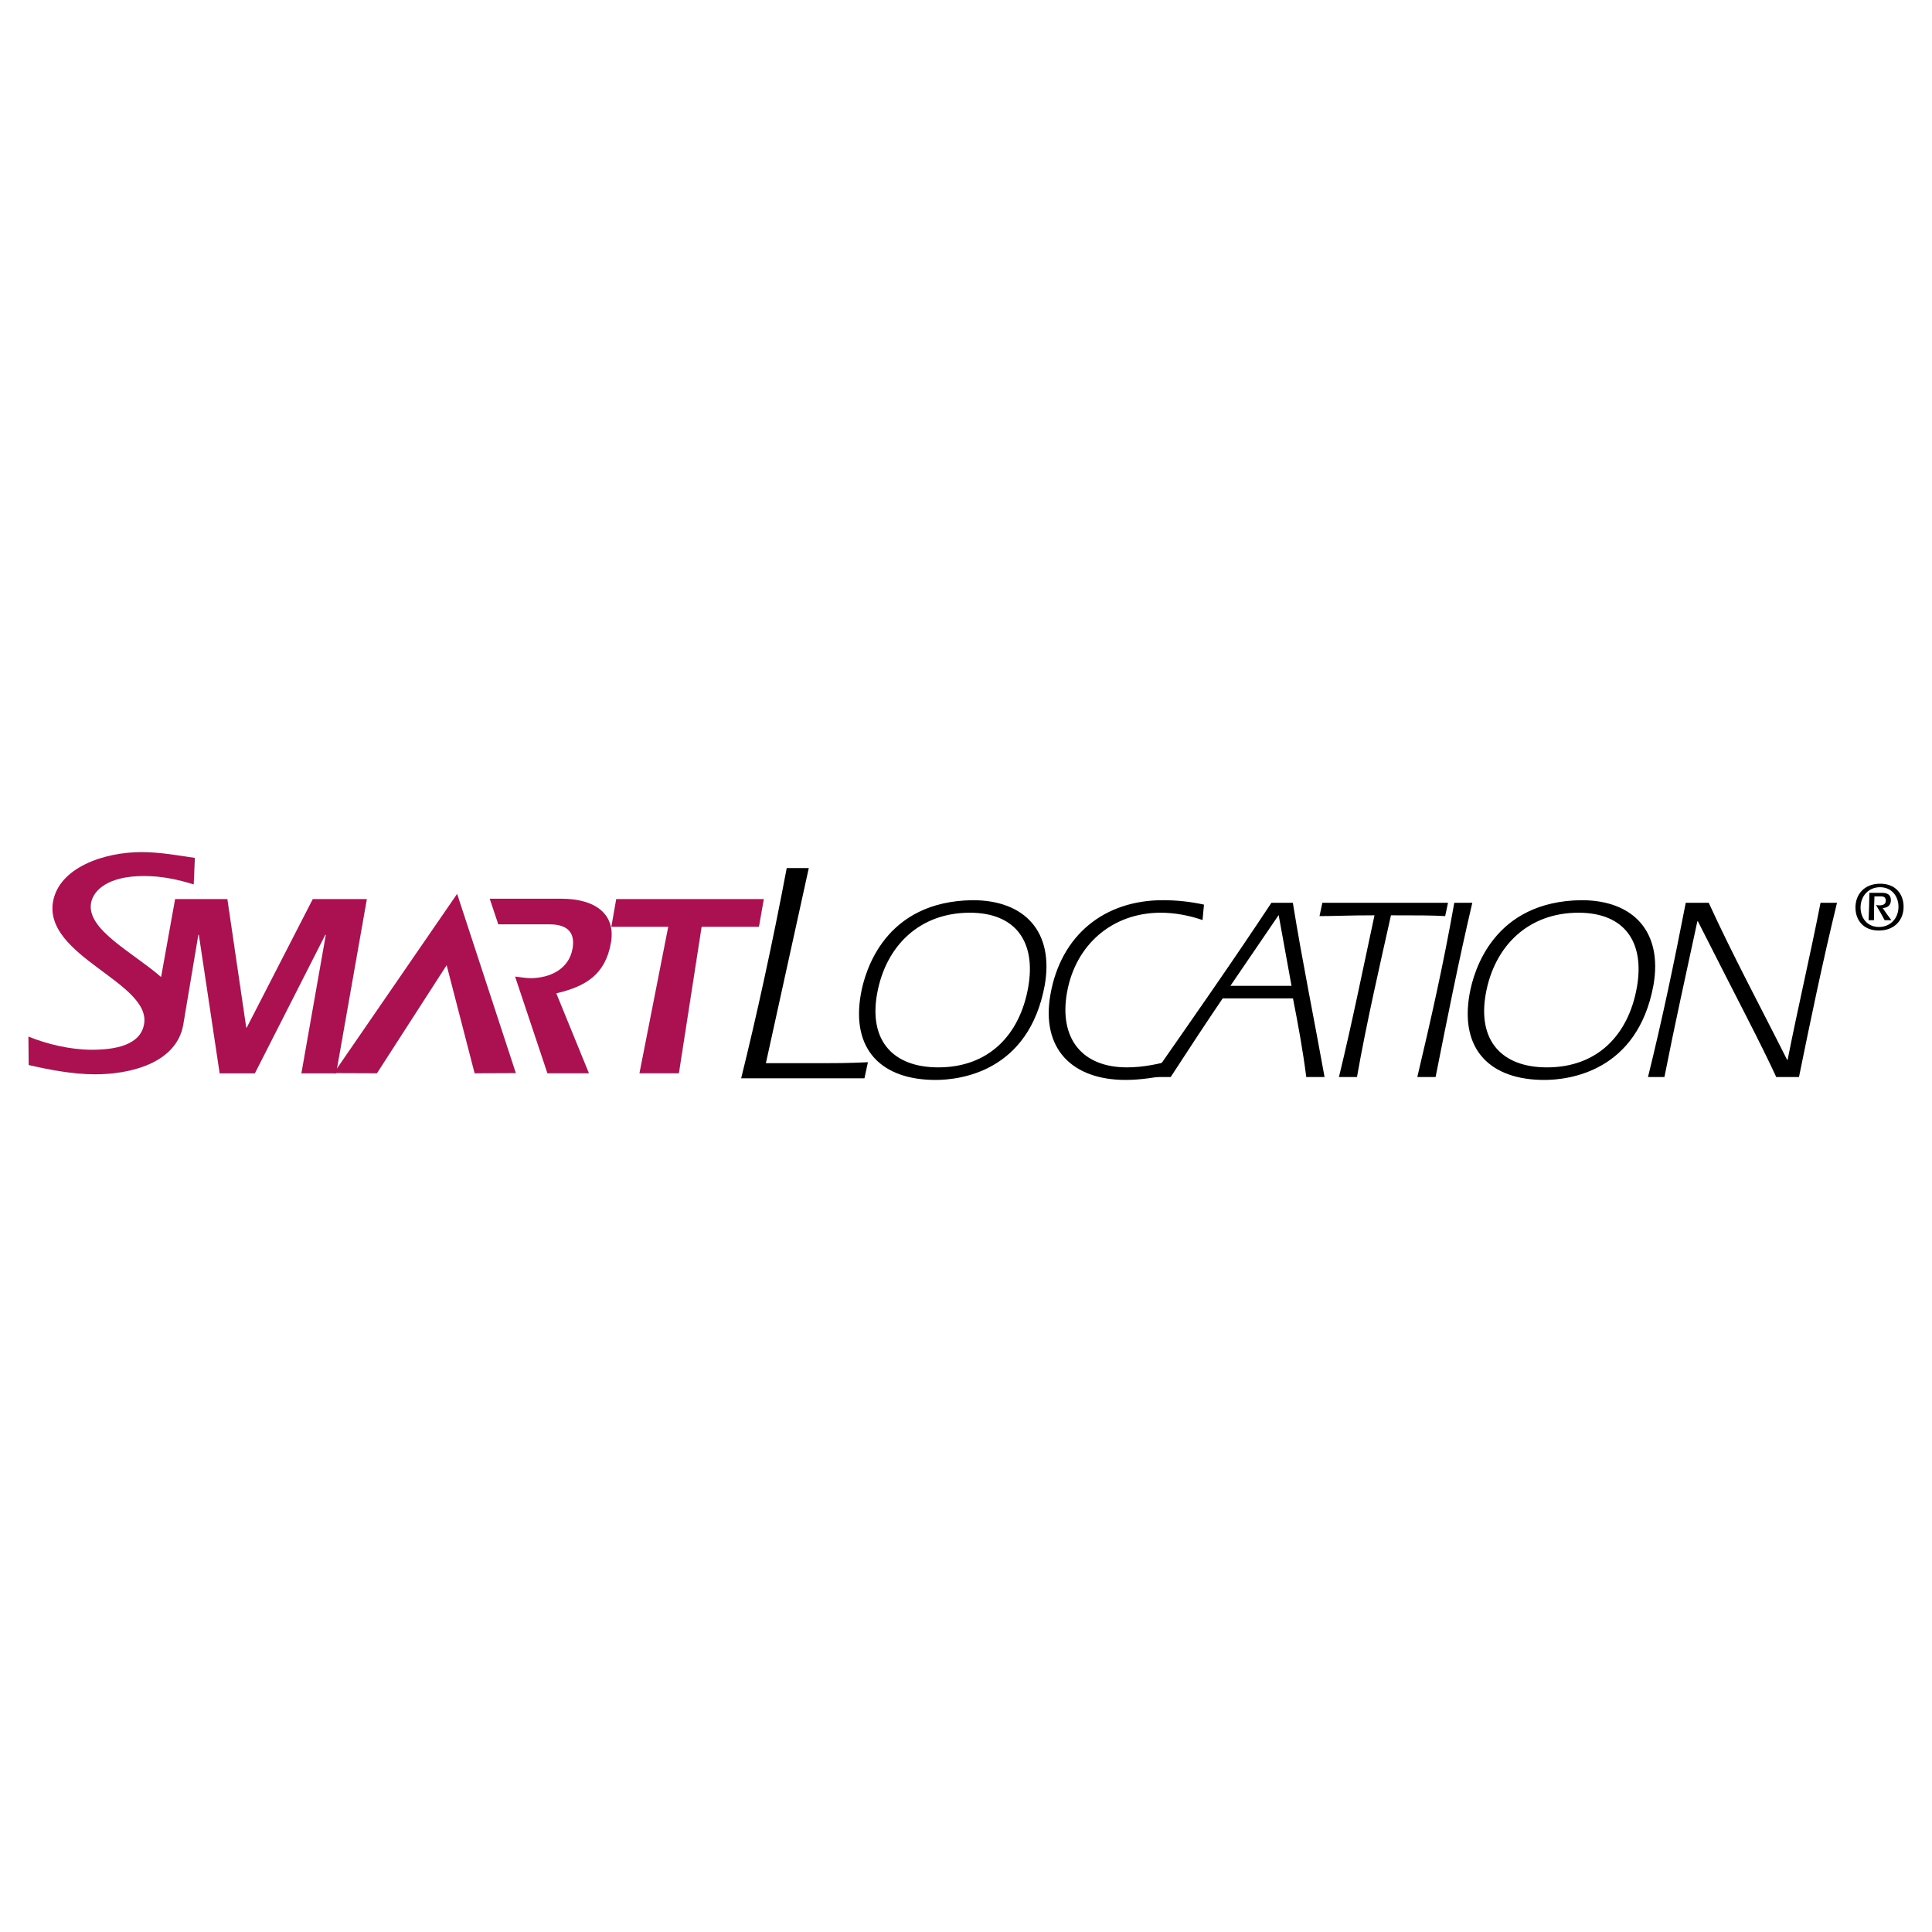 <svg xmlns="http://www.w3.org/2000/svg" width="2500" height="2500" viewBox="0 0 192.756 192.756"><g fill-rule="evenodd" clip-rule="evenodd"><path fill="#fff" d="M0 0h192.756v192.756H0V0z"/><path d="M96.753 91.062c4.614 0 6.622 2.945 5.833 7.428-.85 4.822-3.992 8.002-8.97 8.002-4.561 0-6.924-2.711-6.116-7.299.859-4.873 4.301-8.131 9.253-8.131zm.298-1.25c-8.723.103-10.74 6.958-11.166 9.382-.979 5.553 2.089 8.551 7.458 8.551 2.45 0 9.292-.809 10.889-9.436.938-5.318-1.966-8.497-7.181-8.497zM119.979 91.792c-1.305-.443-2.713-.73-4.172-.73-4.822 0-8.51 3.18-9.355 7.975-.795 4.51 1.449 7.455 5.984 7.455 1.615 0 3.264-.34 4.859-.809l-.502 1.512c-1.488.312-3.016.549-4.5.549-5.291 0-8.451-3.076-7.49-8.525 1.043-5.916 5.359-9.407 11.225-9.407 1.406 0 2.787.156 4.092.442l-.141 1.538z"/><path d="M122.756 98.359l4.816-7.063 1.283 7.063h-6.099zM129 99.611c.51 2.58.988 5.188 1.326 7.846h1.826c-1.039-5.787-2.219-11.521-3.164-17.386h-2.139c-3.945 5.97-7.914 11.626-11.926 17.386h1.875c1.717-2.633 3.432-5.266 5.189-7.846H129zM144.469 90.071l-.285 1.329c-1.211-.079-3.037-.079-5.408-.079-1.127 5.057-2.439 10.739-3.391 16.135h-1.799c1.314-5.396 2.396-10.793 3.547-16.135-2.736 0-3.793.079-5.486.079l.285-1.329h12.537zM146.893 90.071c-1.359 5.786-2.514 11.599-3.664 17.386h-1.824c1.336-5.656 2.602-11.208 3.689-17.386h1.799zM157.482 91.062c4.613 0 6.623 2.945 5.832 7.428-.85 4.822-3.99 8.002-8.969 8.002-4.561 0-6.924-2.711-6.117-7.299.862-4.873 4.303-8.131 9.254-8.131zm.299-1.25c-8.723.103-10.74 6.958-11.166 9.382-.98 5.553 2.09 8.551 7.459 8.551 2.449 0 9.289-.809 10.889-9.436.937-5.318-1.967-8.497-7.182-8.497zM183.279 90.071c-1.41 5.786-2.617 11.599-3.795 17.386h-2.268c-1.506-3.283-3.66-7.324-7.816-15.535h-.055c-1.158 5.395-2.266 10.35-3.285 15.535h-1.641c1.436-5.787 2.639-11.573 3.768-17.386h2.293c2.447 5.343 5.217 10.478 7.82 15.665h.053c1.02-5.188 2.256-10.425 3.283-15.665h1.643zM76.413 106.074h5.789c1.006 0 2.326 0 4.39-.096l-.346 1.605H73.945c1.526-6.166 3.11-13.366 4.547-20.978h2.202l-4.281 19.469zM187.463 92.485c-1.16 0-1.822-.888-1.834-1.912-.014-1.16.785-2.055 1.943-2.055 1.16 0 1.828.895 1.84 1.919.014 1.161-.791 2.048-1.949 2.048zm-.498-.677c-.008-.793.018-1.581.049-2.374h.678c.184 0 .449.054.453.407.004.406-.307.488-.693.488-.096 0-.197-.026-.285-.041.305.509.602 1.011.865 1.52h.672c-.311-.407-.6-.807-.869-1.214.244 0 .826-.103.818-.807-.006-.509-.354-.707-.842-.707h-1.303c-.01.91-.041 1.819-.078 2.728h.535zm.488 1.031c1.561 0 2.484-1.044 2.469-2.4-.014-1.221-.779-2.272-2.34-2.272s-2.477 1.051-2.463 2.408c.016 1.219.774 2.264 2.334 2.264z"/><path fill="#ab1051" d="M60.994 92.464l5.676.001-2.873 14.615h3.936l2.268-14.615 5.719-.001.488-2.764H61.48l-.486 2.764zM16.073 97.479c-2.822-2.461-7.455-4.736-6.99-7.382.219-1.241 1.631-2.697 5.284-2.697 1.752 0 3.37.342 4.959.839l.117-2.646c-1.67-.249-3.554-.58-5.306-.58-3.84 0-8.252 1.591-8.843 4.94-.964 5.463 9.813 8.07 9.08 12.229-.373 2.111-2.908 2.553-5.219 2.553-2.125 0-4.514-.572-6.321-1.318l.028 2.842c2.043.467 4.41.924 6.61.924 1.74 0 3.549-.26 5.077-.865 1.907-.756 3.377-2.055 3.732-4.07l1.506-8.979h.053l2.074 13.815h3.517l7.023-13.815h.053l-2.437 13.815h3.468l3.064-17.385h-5.395l-6.588 12.823h-.052l-1.883-12.823h-5.213l-1.398 7.78z"/><path d="M49.714 92.222h5.125c2.137 0 2.503 1.173 2.284 2.425-.364 2.059-2.266 2.945-4.221 2.945-.365 0-1.023-.105-1.51-.158l3.223 9.646h4.144l-3.256-7.977c2.908-.678 4.887-1.85 5.448-5.032.505-2.866-1.544-4.404-4.932-4.404H48.86l.854 2.555zM47.352 107.08l-2.79-10.785-6.953 10.785-4.307-.016L45.607 89.18l5.859 17.884-4.114.016z" fill="#ab1051"/></g></svg>